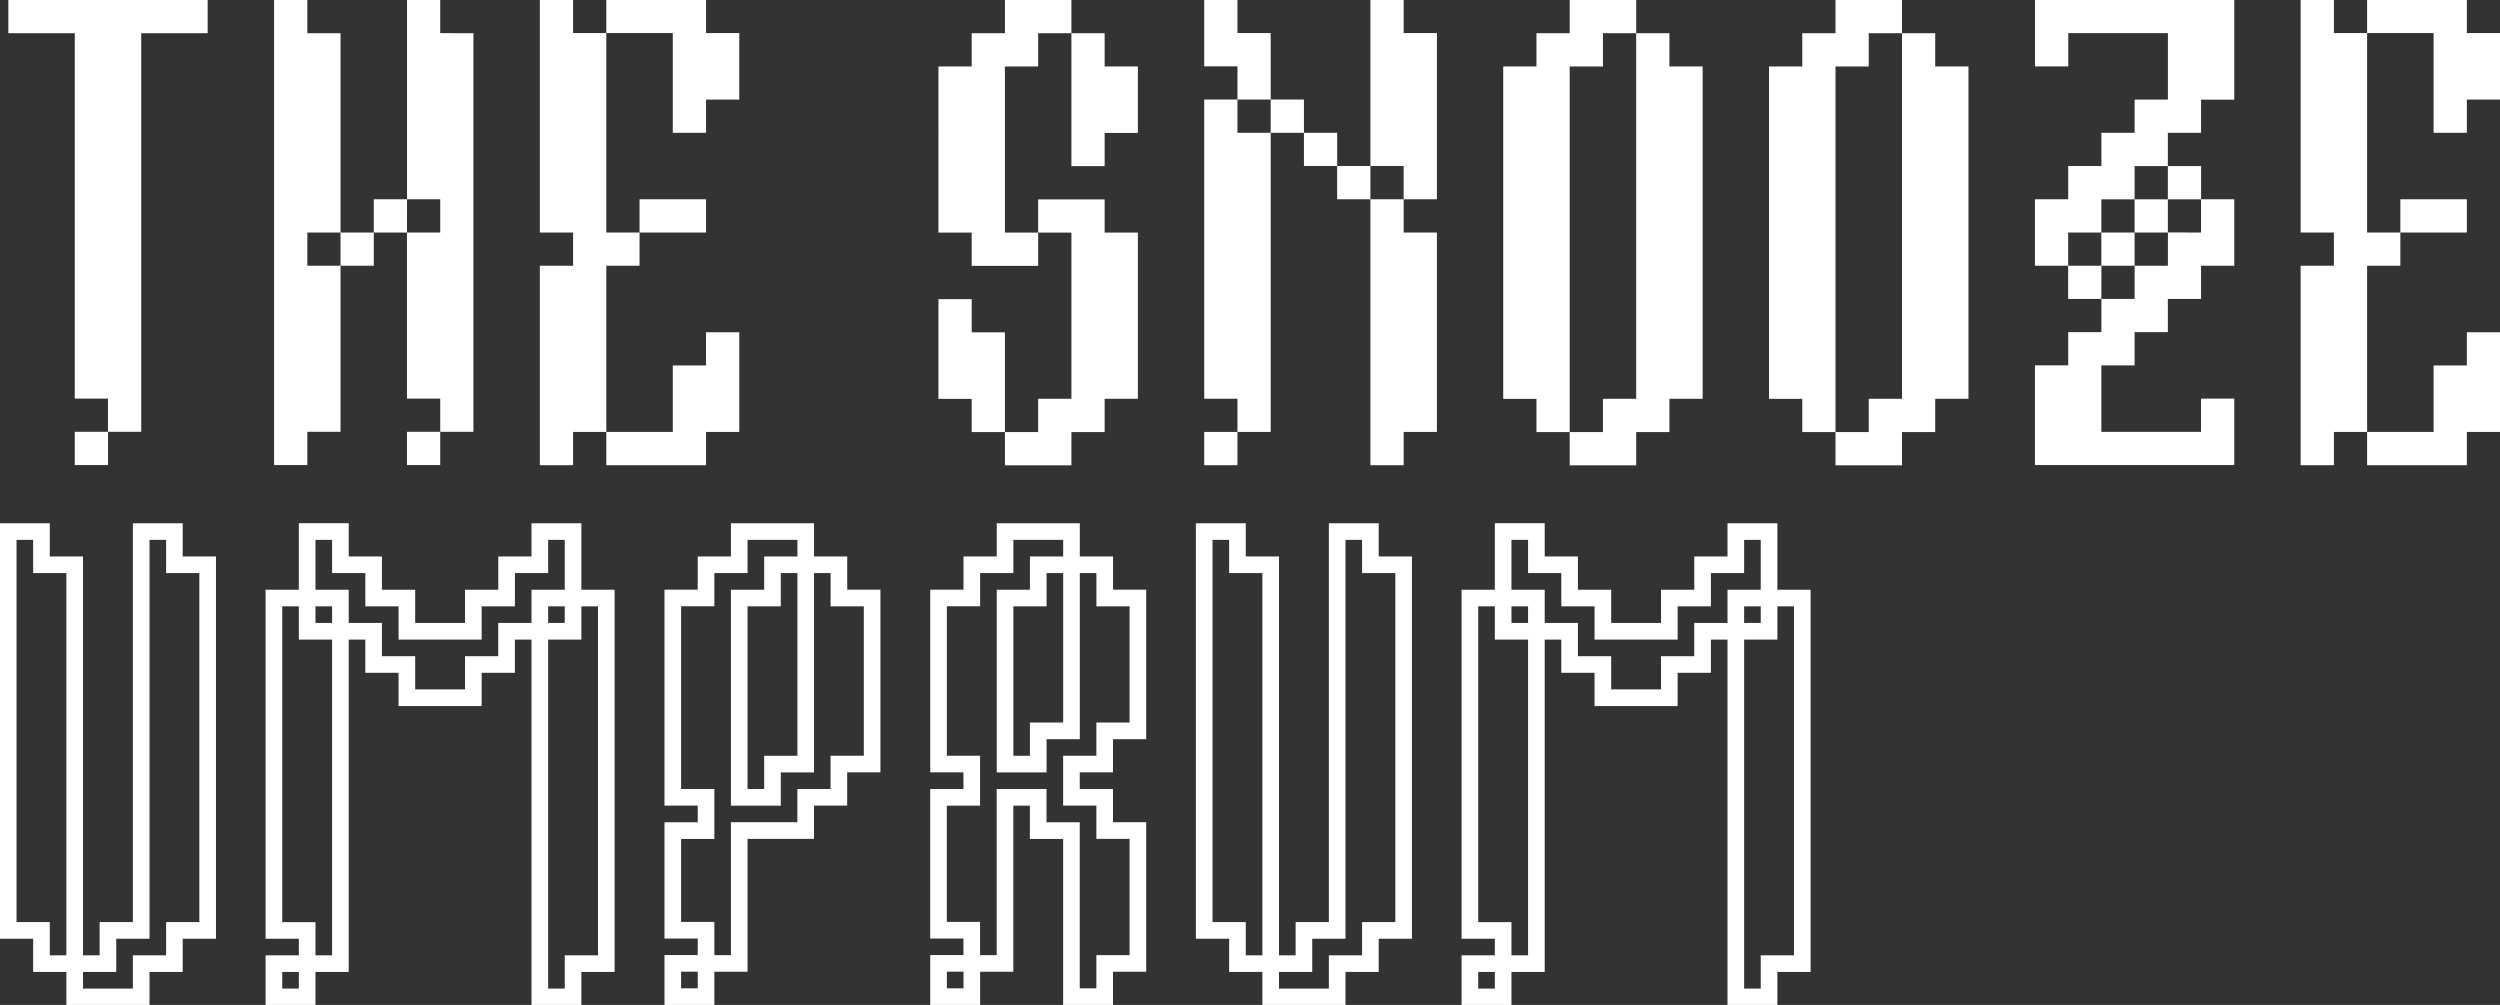<?xml version="1.0" encoding="UTF-8" standalone="no"?>
<!-- Created with Inkscape (http://www.inkscape.org/) -->

<svg
   width="53.092mm"
   height="21.341mm"
   viewBox="0 0 53.092 21.341"
   version="1.1"
   id="svg1393"
   xmlns="http://www.w3.org/2000/svg"
   xmlns:svg="http://www.w3.org/2000/svg">
  <rect x="0" y="0" width="53.092" height="21.341" fill="#333333" stroke="none"/>
  <defs
     id="defs1390" />
  <g
     id="layer1"
     transform="translate(33.473,0.052)">
    <g
       id="g4773"
       transform="translate(-53.564,5.451)">
      <path
         d="M 21.679,3.667 H 22.385 v 0.706 h -0.706 z m 2.822,-9.17 v 0.705 H 23.09 V 3.667 H 22.384 V 2.962 h -0.705 v -7.76 h -1.411 v -0.705 h 0.706 0.706 0.705 0.706 0.706 z"
         style="fill:#fff;fill-opacity:1;fill-rule:nonzero;stroke:none;stroke-width:0.353"
         id="path476" />
      <path
         d="m 28.734,3.667 h 0.706 v 0.706 h -0.706 z m 1.411,-8.465 V 3.667 H 29.44 V 2.962 H 28.734 V -0.565 H 29.44 V -1.271 h -0.705 v -4.233 h 0.705 v 0.705 z m -1.411,4.233 H 28.029 V -1.271 h 0.706 z m -1.411,0 h 0.706 v 0.706 h -0.706 z m -0.705,0.706 h 0.705 V 3.667 h -0.705 v 0.706 h -0.706 v -9.876 h 0.706 v 0.705 h 0.705 v 4.233 h -0.705 z"
         style="fill:#fff;fill-opacity:1;fill-rule:nonzero;stroke:none;stroke-width:0.353"
         id="path478" />
      <g
         id="g480"
         transform="matrix(0.353,0,0,-0.353,33.673,-0.565)">
        <path
           d="M 0,0 V 1.999 H 2 4 V 0 Z m -2,-11.998 h 2 2 v 3.999 h 2 v 2 h 1.999 v -5.999 H 4 v -2 h -6 z m 7.999,23.996 v -4 H 4 V 5.999 H 2 v 5.999 h -4 v 1.999 h 2 2 2 v -1.999 z m -9.998,0 H -2 V 0 h 2 v -2 h -2 v -9.998 h -1.999 v -2 h -2 V -2 h 2 v 2 h -2 v 13.997 h 2 z"
           style="fill:#fff;fill-opacity:1;fill-rule:nonzero;stroke:none"
           id="path482" />
      </g>
      <g
         id="g484"
         transform="matrix(0.353,0,0,-0.353,44.256,-4.092)">
        <path
           d="m 0,0 v -3.999 h -2 v -2 H -3.999 V 2 H -2 V 0 Z m -5.999,-9.998 v 1.999 h 2 H -2 v -1.999 h 2 v -9.999 h -2 v -1.999 h -1.999 v -2 h -4 v 2 h 2 v 1.999 h 2 v 9.999 z m -3.999,-11.998 v 1.999 h -2 v 5.999 h 2 v -1.999 h 1.999 v -5.999 z M -3.999,3.999 V 2 h -2 V 0 h -2 v -9.998 h 2 v -2 h -3.999 v 2 h -2 V 0 h 2 v 2 h 1.999 v 1.999 h 2 z"
           style="fill:#fff;fill-opacity:1;fill-rule:nonzero;stroke:none"
           id="path486" />
      </g>
      <g
         id="g488"
         transform="matrix(0.353,0,0,-0.353,49.9,-1.271)">
        <path
           d="M 0,0 V -1.999 H 2 V -13.997 H 0 v -2 H -2 V 0 Z M 2,9.999 V 0 H 0 v 2 h -2 v 9.998 H 0 V 9.999 Z M -2,0 h -2 v 2 h 2 z m -1.999,2 h -2 v 2 h 2 z m -2,2 h -2 v 1.999 h 2 z m -5.999,-17.997 h 2 v -2 h -2 z m 2,17.997 h 1.999 v -17.997 h -1.999 v 1.999 h -2 V 5.999 h 2 z m 0,1.999 v 2 h -2 v 3.999 h 2 V 9.999 h 1.999 v -4 z"
           style="fill:#fff;fill-opacity:1;fill-rule:nonzero;stroke:none"
           id="path490" />
      </g>
      <g
         id="g492"
         transform="matrix(0.353,0,0,-0.353,56.25,-4.092)">
        <path
           d="m 0,0 v -19.997 h -2 v -1.999 h -1.999 v -2 h -4 v 2 h 2 v 1.999 h 2 L -3.999,2 H -2 V 0 Z m -9.998,-21.996 v 1.999 h -2 V 0 h 2 v 2 h 1.999 v 1.999 h 2 2 V 2 h -2 V 0 h -2 v -21.996 z"
           style="fill:#fff;fill-opacity:1;fill-rule:nonzero;stroke:none"
           id="path494" />
      </g>
      <g
         id="g496"
         transform="matrix(0.353,0,0,-0.353,61.895,-4.092)">
        <path
           d="m 0,0 v -19.997 h -2 v -1.999 h -1.999 v -2 h -4 v 2 h 2 v 1.999 h 2 L -3.999,2 H -2 V 0 Z m -9.998,-21.996 v 1.999 h -2 V 0 h 2 v 2 h 1.999 v 1.999 h 2 2 V 2 h -2 V 0 h -2 v -21.996 z"
           style="fill:#fff;fill-opacity:1;fill-rule:nonzero;stroke:none"
           id="path498" />
      </g>
      <path
         d="m 66.129,-1.976 h 0.706 v 0.706 h -0.706 z m -0.706,0.706 h 0.706 v 0.705 h -0.706 z m -0.706,0.705 h 0.706 v 0.706 h -0.706 z m 0,1.411 H 64.012 V 0.14 h 0.706 z M 66.834,-0.565 V -1.271 h 0.706 V 0.14 H 66.834 V 0.846 H 66.129 V 1.551 h -0.706 v 0.706 h -0.706 v 1.411 h 0.706 0.706 0.705 V 2.962 h 0.706 V 4.373 H 63.307 V 2.256 h 0.706 V 1.551 h 0.705 V 0.846 h 0.706 V 0.14 h 0.706 v -0.706 z m 0.706,-4.938 v 2.116 H 66.834 v 0.705 h -0.705 v 0.706 h -0.706 v 0.706 h -0.706 v 0.705 H 64.012 V 0.14 H 63.307 V -1.271 h 0.706 v -0.706 h 0.705 v -0.706 h 0.706 v -0.705 h 0.706 v -1.411 h -2.116 v 0.706 h -0.706 v -1.411 h 0.706 0.705 0.706 0.706 0.705 z"
         style="fill:#fff;fill-opacity:1;fill-rule:nonzero;stroke:none;stroke-width:0.353"
         id="path500" />
      <g
         id="g502"
         transform="matrix(0.353,0,0,-0.353,71.067,-0.565)">
        <path
           d="M 0,0 V 1.999 H 2 4 V 0 Z m -2,-11.998 h 2 2 v 3.999 h 2 v 2 h 1.999 v -5.999 H 4 v -2 h -6 z m 7.999,23.996 v -4 H 4 V 5.999 H 2 v 5.999 h -4 v 1.999 h 2 2 2 v -1.999 z m -9.998,0 H -2 V 0 h 2 v -2 h -2 v -9.998 h -1.999 v -2 h -2 V -2 h 2 v 2 h -2 v 13.997 h 2 z"
           style="fill:#fff;fill-opacity:1;fill-rule:nonzero;stroke:none"
           id="path504" />
      </g>
      <g
         id="g506"
         transform="matrix(0.353,0,0,-0.353,24.501,6.491)">
        <path
           d="m 0,0 v -21.997 h -2 v -1.999 h -1.999 v -2 h -4 v 2 h 2 v 1.999 h 2 V 1.999 H -2 V 0 Z m -9.998,-23.996 v 1.999 h -2 V 1.999 h 2 V 0 h 1.999 v -23.996 z"
           style="fill:none;stroke:#fff;stroke-width:1;stroke-linecap:butt;stroke-linejoin:miter;stroke-miterlimit:4;stroke-dasharray:none;stroke-opacity:1"
           id="path508" />
      </g>
      <g
         id="g510"
         transform="matrix(0.353,0,0,-0.353,32.967,7.197)">
        <path
           d="m 0,0 v -21.996 h -2 v -2 H -3.999 V -2 H -2 v 2 z m -3.999,0 v -2 h -2 v -1.999 h -2 v -2 h -3.999 v 2 h -2 V -2 h -1.999 v 2 h -2 v 3.999 h 2 V 2 h 1.999 V 0 h 2 v -2 h 2 1.999 v 2 h 2 v 2 h 2 V 3.999 H -2 V 0 Z m -15.998,-21.996 h 2 v -2 h -2 z m 2,19.996 h 2 v -19.996 h -2 v 1.999 h -2 V 0 h 2 z"
           style="fill:none;stroke:#fff;stroke-width:1;stroke-linecap:butt;stroke-linejoin:miter;stroke-miterlimit:4;stroke-dasharray:none;stroke-opacity:1"
           id="path512" />
      </g>
      <path
         d="m 34.379,14.956 h 0.706 v 0.706 h -0.706 z m 4.233,-7.76 v 3.527 h -0.706 v 0.706 h -0.705 v 0.706 h -1.411 v 2.822 h -0.705 v -0.705 h -0.706 v -2.116 h 0.706 V 11.429 H 34.379 V 7.196 h 0.706 V 6.491 h 0.705 V 5.786 h 0.706 0.706 v 0.705 h -0.706 v 0.706 h -0.706 v 4.233 h 0.706 v -0.706 h 0.706 V 6.491 h 0.705 v 0.706 z"
         style="fill:none;stroke:#fff;stroke-width:0.353;stroke-linecap:butt;stroke-linejoin:miter;stroke-miterlimit:4;stroke-dasharray:none;stroke-opacity:1"
         id="path514" />
      <path
         d="m 40.023,14.956 h 0.706 v 0.706 H 40.023 Z M 44.256,7.196 V 10.018 H 43.551 v 0.705 h -0.706 v 0.706 h 0.706 v 0.706 h 0.705 v 2.822 H 43.551 v 0.706 h -0.706 v -3.527 h -0.706 v -0.706 h -0.705 v 3.527 h -0.706 v -0.705 h -0.706 v -2.822 h 0.706 V 10.723 H 40.023 V 7.196 h 0.706 V 6.491 h 0.706 V 5.786 h 0.705 0.706 v 0.705 h -0.706 v 0.706 h -0.705 v 3.527 h 0.705 V 10.018 h 0.706 V 6.491 h 0.706 v 0.706 z"
         style="fill:none;stroke:#fff;stroke-width:0.353;stroke-linecap:butt;stroke-linejoin:miter;stroke-miterlimit:4;stroke-dasharray:none;stroke-opacity:1"
         id="path516" />
      <g
         id="g518"
         transform="matrix(0.353,0,0,-0.353,49.9,6.491)">
        <path
           d="m 0,0 v -21.997 h -2 v -1.999 h -1.999 v -2 h -4 v 2 h 2 v 1.999 h 2 V 1.999 H -2 V 0 Z m -9.998,-23.996 v 1.999 h -2 V 1.999 h 2 V 0 h 1.999 v -23.996 z"
           style="fill:none;stroke:#fff;stroke-width:1;stroke-linecap:butt;stroke-linejoin:miter;stroke-miterlimit:4;stroke-dasharray:none;stroke-opacity:1"
           id="path520" />
      </g>
      <g
         id="g522"
         transform="matrix(0.353,0,0,-0.353,58.366,7.197)">
        <path
           d="m 0,0 v -21.996 h -2 v -2 H -3.999 V -2 H -2 v 2 z m -3.999,0 v -2 h -2 v -1.999 h -2 v -2 h -3.999 v 2 h -2 V -2 h -1.999 v 2 h -2 v 3.999 h 2 V 2 h 1.999 V 0 h 2 v -2 h 2 1.999 v 2 h 2 v 2 h 2 V 3.999 H -2 V 0 Z m -15.998,-21.996 h 2 v -2 h -2 z m 2,19.996 h 2 v -19.996 h -2 v 1.999 h -2 V 0 h 2 z"
           style="fill:none;stroke:#fff;stroke-width:1;stroke-linecap:butt;stroke-linejoin:miter;stroke-miterlimit:4;stroke-dasharray:none;stroke-opacity:1"
           id="path524" />
      </g>
    </g>
  </g>
</svg>
